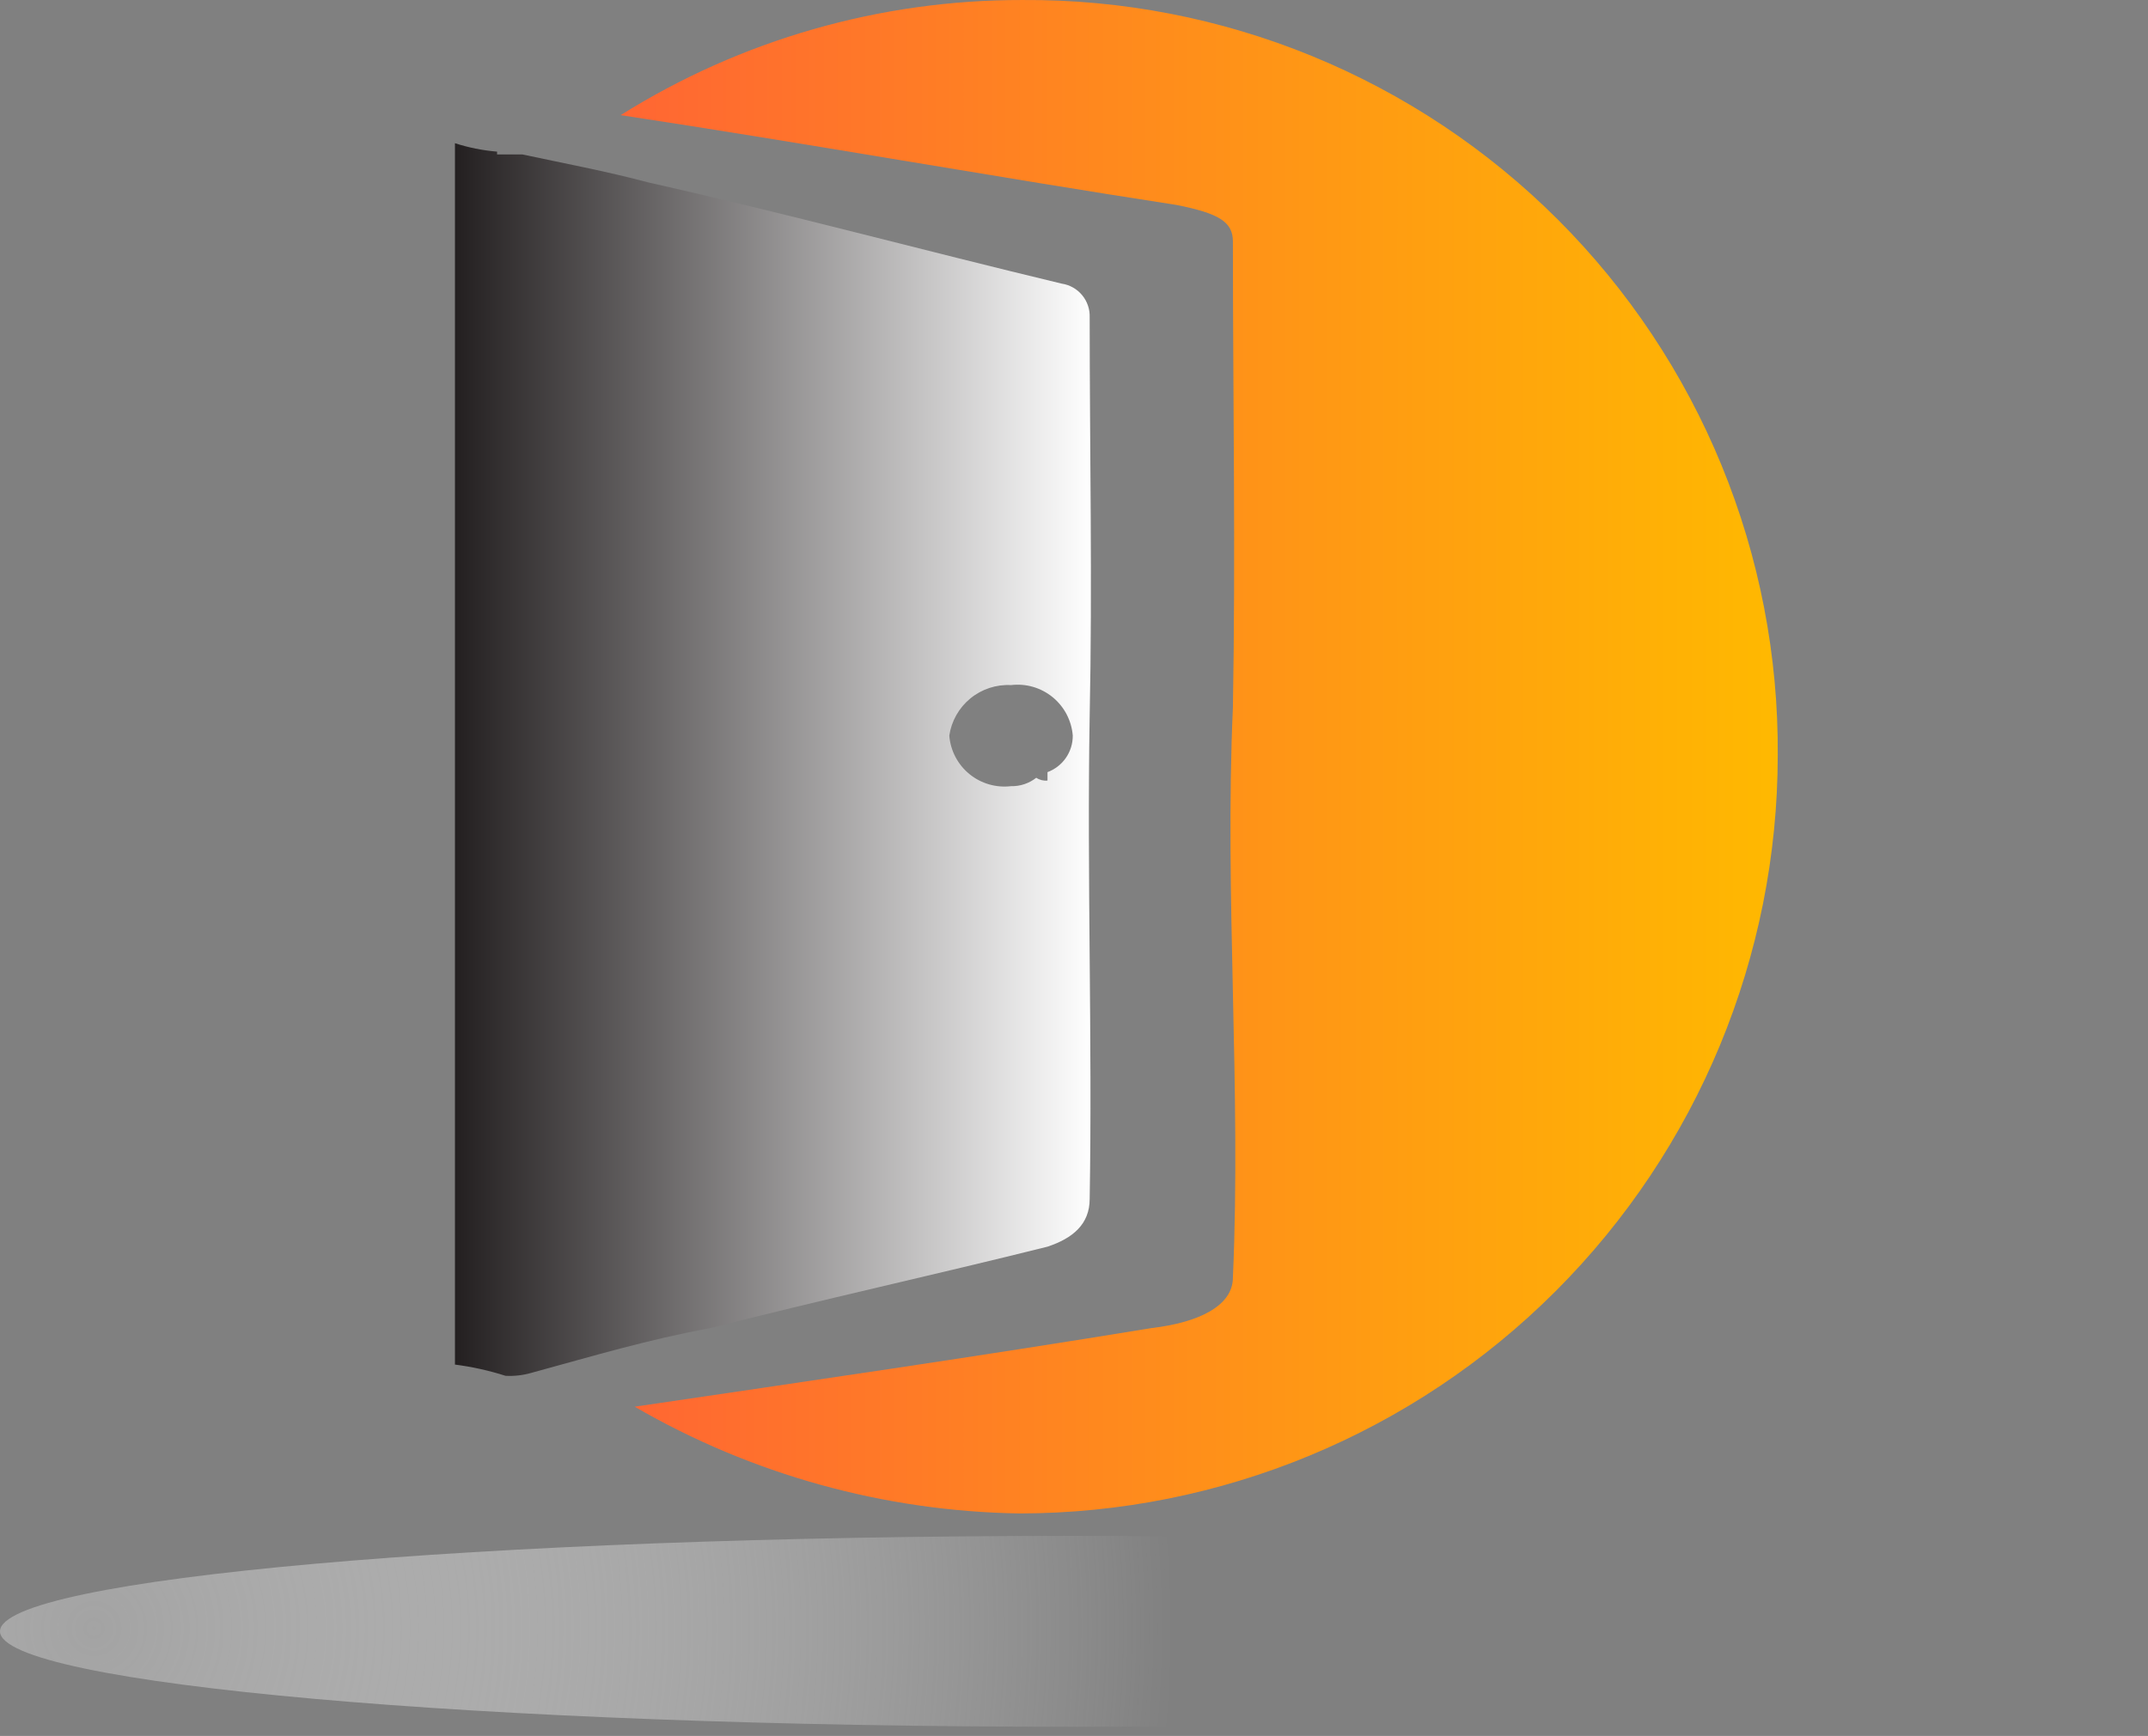 <svg width="167" height="135" viewBox="0 0 167 135" fill="none" xmlns="http://www.w3.org/2000/svg">
<rect x="0" y="0" width="167" height="135" fill="#808080" stroke="none"/>
<path d="M79.478 0.001C68.434 -0.016 57.61 3.088 48.254 8.954C62.665 11.138 77.295 13.754 91.487 15.941C94.762 16.596 95.854 17.251 95.854 18.78C95.854 30.789 96.072 43.017 95.854 55.026C95.199 69.655 96.509 84.726 95.854 99.351C95.854 101.535 93.234 102.845 89.522 103.281C76.203 105.465 62.665 107.43 49.346 109.395C58.444 114.673 68.743 117.531 79.26 117.695C94.893 117.687 109.884 111.472 120.938 100.417C131.992 89.363 138.206 74.372 138.214 58.738C138.267 51.01 136.784 43.349 133.851 36.199C130.918 29.048 126.593 22.552 121.129 17.087C115.664 11.623 109.168 7.298 102.018 4.365C94.868 1.432 87.206 -0.051 79.478 0.001Z" fill="url(#paint0_linear_2442_16817)"/>
<path d="M84.718 93.237C84.936 80.791 84.5 68.127 84.718 55.681C84.936 45.419 84.718 34.938 84.718 24.675C84.741 24.046 84.53 23.43 84.127 22.947C83.724 22.463 83.157 22.146 82.534 22.055C71.616 19.435 61.134 16.596 50.434 14.194C47.162 13.321 43.671 12.665 40.611 12.01H38.646V11.792C37.533 11.7 36.434 11.48 35.371 11.137V106.119C36.705 106.29 38.02 106.582 39.301 106.992C39.965 107.028 40.631 106.954 41.271 106.774C46.071 105.464 50.442 104.154 55.245 103.28C63.761 101.096 72.713 99.131 81.445 96.948C83.408 96.294 84.718 95.202 84.718 93.237ZM78.604 61.137C78.029 61.206 77.445 61.158 76.889 60.996C76.333 60.834 75.815 60.562 75.367 60.195C74.918 59.828 74.549 59.374 74.28 58.86C74.012 58.347 73.85 57.784 73.804 57.207C73.971 56.072 74.556 55.04 75.444 54.313C76.331 53.586 77.458 53.216 78.604 53.277C79.179 53.208 79.763 53.255 80.319 53.417C80.875 53.579 81.393 53.852 81.842 54.219C82.29 54.586 82.659 55.04 82.928 55.553C83.196 56.067 83.358 56.629 83.404 57.207C83.408 57.825 83.221 58.428 82.87 58.936C82.518 59.444 82.019 59.832 81.439 60.046V60.701C81.132 60.733 80.822 60.656 80.566 60.483C80.007 60.923 79.312 61.155 78.601 61.138L78.604 61.137Z" fill="url(#paint1_linear_2442_16817)"/>
<path d="M83.41 134.287C129.476 134.287 166.82 130.964 166.82 126.863C166.82 122.763 129.476 119.439 83.41 119.439C37.344 119.439 0 122.763 0 126.863C0 130.964 37.344 134.287 83.41 134.287Z" fill="url(#paint2_radial_2442_16817)"/>
<defs>
<linearGradient id="paint0_linear_2442_16817" x1="48.254" y1="58.848" x2="138.575" y2="58.848" gradientUnits="userSpaceOnUse">
<stop stop-color="#FF6633"/>
<stop offset="1" stop-color="#FFB900"/>
</linearGradient>
<linearGradient id="paint1_linear_2442_16817" x1="84.914" y1="59.069" x2="35.272" y2="59.069" gradientUnits="userSpaceOnUse">
<stop stop-color="white"/>
<stop offset="1" stop-color="#231F20"/>
</linearGradient>
<radialGradient id="paint2_radial_2442_16817" cx="0" cy="0" r="1" gradientUnits="userSpaceOnUse" gradientTransform="translate(7.879 126.641) scale(83.559 83.564)">
<stop stop-color="#A3A3A3"/>
<stop offset="1" stop-color="white" stop-opacity="0"/>
</radialGradient>
</defs>
</svg>
